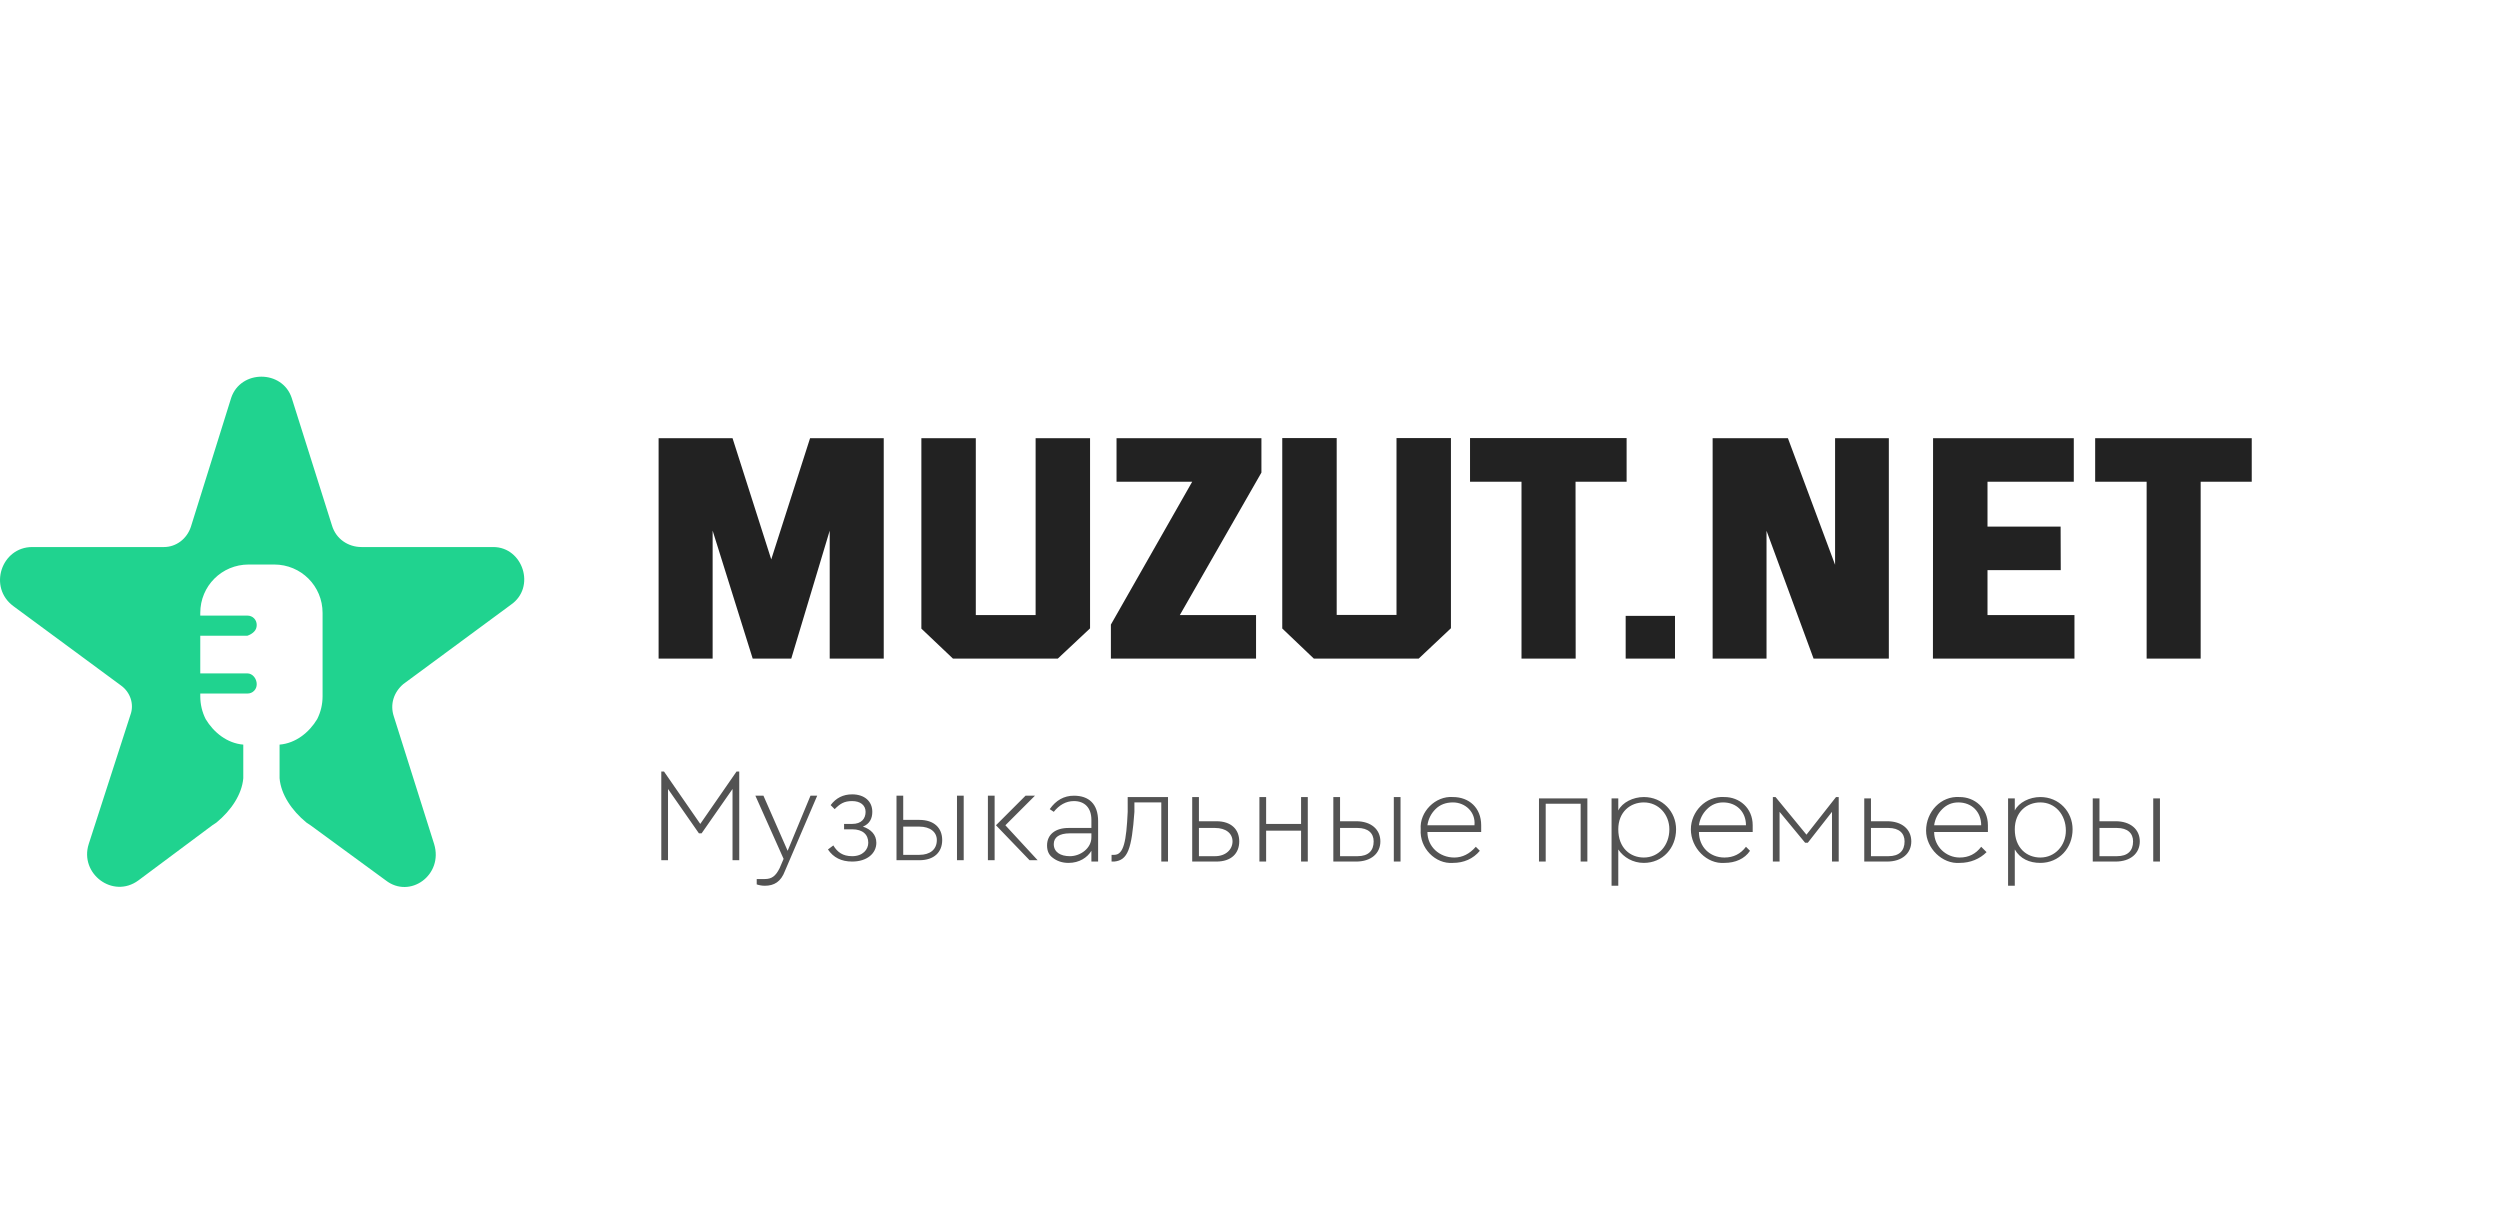 <svg version="1.2" xmlns="http://www.w3.org/2000/svg" viewBox="0 0 186 90" width="186" height="90"><defs><clipPath clipPathUnits="userSpaceOnUse" id="cp1"><path d="m0 28h39v38h-39z" /></clipPath></defs><style>.s0{display: none;fill:#000000}.s1{fill:#535353}.s2{fill:#20d38f}</style><path fill-rule="evenodd" class="s0" d="m56.8 44.5l7.7-10.5v16h-3.2v-6.5l-4.5 6.2l-4.5-6.2v6.5h-3.1v-16zm15.9 2.5q1.3 0 2.2-1q0.9-0.9 0.9-2.2v-9.4h3.2v9.4q0 2.7-1.9 4.5q-1.8 1.8-4.4 1.8q-2.6 0-4.5-1.8q-1.8-1.8-1.8-4.5v-9.4h3.1v9.4q0 1.3 1 2.2q0.9 1 2.2 1zm18.6-12.6l-6 12.5h6v3.1h-10.9l6-12.5h-6v-3.1zm5.7 12.5q0.6 0 1.2-0.4q0.6-0.5 0.6-1.2q0-0.9-1.1-1.4q-0.4-0.1-1-0.3l-0.2-0.1h-0.3q-0.2-0.1-0.4-0.2q-1.5-0.5-2.5-1.6q-1.1-1.2-1.1-2.7q0-2 1.4-3.3q1.4-1.4 3.4-1.4q1.8 0 3.1 1.2q1.4 1.1 1.6 2.9l-3.1 0.6q0-0.6-0.5-1.1q-0.5-0.5-1.1-0.5q-0.7 0-1.1 0.5q-0.5 0.5-0.5 1.1q0 0.9 1 1.5q0.4 0.2 1 0.4q0.2 0 0.4 0.1l0.3 0.1h0.2q1.6 0.5 2.6 1.5q1.1 1.2 1.1 2.8q0 1.9-1.5 3.3q-1.5 1.4-3.5 1.4q-1.8 0-3.3-1.2q-1.4-1.1-1.7-2.9l3.1-0.6q0 0.6 0.6 1.1q0.6 0.4 1.3 0.4zm16.6-12.5v3.1h-3.8v12.5h-3.2v-12.5h-3.8v-3.1zm5.5-0.3l7.1 15.9h-3.4l-1.1-2.4h-5.3l-1.1 2.4h-3.4zm1.5 10.8l-1.5-3.3l-1.4 3.3zm7.1-10.5h5.1q2.4 0 4 1.6q0.8 0.8 1.2 1.5q0.4 0.8 0.4 2v0.5q0 1.5-1 2.9q-0.7 1-1.9 1.5l3.6 5.6h-3.8l-4.5-6.9v6.9h-3.1zm5.4 7.4q0.8 0 1.4-0.6q0.6-0.7 0.6-1.6q0-0.8-0.6-1.5q-0.6-0.6-1.9-0.6h-1.8v4.3h1.2zm9.3 8.7q-0.8 0-1.4-0.6q-0.6-0.6-0.6-1.4q0-0.8 0.6-1.4q0.6-0.6 1.4-0.6q0.9 0 1.5 0.6q0.6 0.6 0.6 1.4q0 0.8-0.6 1.4q-0.6 0.6-1.5 0.6zm13.3-7.5v-8.6h3.2v15.9l-9.5-8.9v8.6h-3.1v-15.9zm14.5-8.7v3.1h-6.3v3.2h4.7v3.1h-4.7v3.2h6.3v3.1h-9.4v-15.7zm11.6 0.1v3.1h-3.8v12.4h-3.2v-12.4h-3.8v-3.1z" /><path fill="#222222" aria-label="MUZUT.NET"  d="m49 32.6h5.5l2.88 9.02l2.89-9.02h5.48v16.4h-4.02v-9.52l-2.86 9.52h-2.87l-2.98-9.52v9.52h-4.02zm28.05 0v13.16h-4.45v-13.16h-4.05v14.17l2.35 2.23h7.8l2.4-2.25v-14.15zm5.6 16.4h10.8v-3.24h-5.67l6.07-10.6v-2.56h-10.78v3.24h5.63l-6.05 10.63zm21.25-16.41v13.16h-4.45v-13.16h-4.05v14.17l2.35 2.24h7.8l2.4-2.26v-14.15zm5.47 0v3.25h3.83v13.16h4.03l-0.01-13.16h3.8v-3.25zm11.58 16.41h3.67v-3.18h-3.67zm6.47 0v-16.4h5.6l3.51 9.42v-9.42h4v16.4h-5.6l-3.5-9.51v9.51zm16.39 0h10.53v-3.24h-6.47v-3.34h5.45l-0.01-3.24h-5.44v-3.34h6.42v-3.24h-10.47zm12.07-16.4v3.24h3.83v13.16h4.02v-13.16h3.8v-3.24z" /><path fill-rule="evenodd" class="s1" d="m54.8 57.4h0.2v6.6h-0.5v-5.3l-2.3 3.3h-0.2l-2.3-3.3v5.3h-0.5v-6.6h0.2l2.7 3.9zm5.5 1.8h0.5l-2.4 5.6c-0.3 0.8-0.8 1.1-1.5 1.1q-0.3 0-0.6-0.1v-0.4q0.3 0 0.6 0c0.5 0 0.8-0.2 1.1-0.8l0.3-0.7l-2.1-4.7h0.6l1.8 4.1zm4.9 3.5c0 0.8-0.7 1.4-1.8 1.4q-1.2 0-1.8-0.9l0.4-0.3c0.3 0.5 0.7 0.8 1.4 0.8c0.8 0 1.2-0.5 1.2-1c0-0.6-0.4-1-1.2-1h-0.6v-0.4h0.6c0.7 0 1-0.4 1-0.9c0-0.5-0.4-0.8-1-0.8c-0.6 0-0.9 0.2-1.3 0.6l-0.3-0.3q0.6-0.8 1.6-0.8c0.9 0 1.5 0.5 1.5 1.3c0 0.5-0.2 0.9-0.7 1.1c0.6 0.2 1 0.6 1 1.2zm1.5 1.3v-4.8h0.5v1.8h1.2c1.1 0 1.7 0.6 1.7 1.5c0 0.9-0.6 1.5-1.7 1.5zm4.5 0v-4.8h0.5v4.8zm-4-0.4h1.2c0.8 0 1.3-0.4 1.3-1.1c0-0.6-0.5-1-1.3-1h-1.2zm6.3 0.4v-4.8h0.5v4.8zm1.3-2.6l2.4 2.6h-0.6l-2.5-2.6l2.2-2.2h0.7zm6.9-0.3v3h-0.5v-0.8c-0.3 0.5-0.9 0.9-1.7 0.9q-0.7 0-1.2-0.4q-0.4-0.3-0.4-0.9c0-0.8 0.6-1.3 1.6-1.3h1.7v-0.6c0-0.9-0.5-1.4-1.3-1.4c-0.6 0-1.1 0.3-1.5 0.8l-0.3-0.2q0.7-1 1.8-1c1.1 0 1.8 0.6 1.8 1.9zm-0.5 1.2v-0.3h-1.6c-0.8 0-1.2 0.3-1.2 0.8c0 0.6 0.5 0.9 1.2 0.9c0.8 0 1.6-0.6 1.6-1.4zm2.7-3h3v4.8h-0.5v-4.4h-2v0.7c-0.2 2.8-0.5 3.6-1.5 3.7q-0.1 0-0.2 0v-0.5q0.1 0 0.2 0c0.7 0 0.9-1 1-3.2zm4.8 4.8v-4.8h0.5v1.8h1.3c1.1 0 1.7 0.6 1.7 1.5c0 0.9-0.6 1.5-1.7 1.5zm0.5-0.4h1.2c0.8 0 1.3-0.5 1.3-1.1c0-0.6-0.5-1-1.3-1h-1.2zm4.5 0.4v-4.8h0.5v2h2.6v-2h0.5v4.8h-0.5v-2.3h-2.6v2.3zm5.5 0v-4.8h0.5v1.8h1.2c1.1 0 1.8 0.6 1.8 1.5c0 0.9-0.7 1.5-1.8 1.5zm4.5 0v-4.8h0.5v4.8zm-4-0.4h1.3c0.8 0 1.2-0.4 1.2-1.1c0-0.6-0.4-1-1.2-1h-1.3zm10.5-1.8h-4c0 1.1 0.9 1.9 2 1.9q0.9 0 1.6-0.8l0.3 0.3c-0.5 0.6-1.2 0.9-2 0.9c-1.3 0.1-2.5-1.1-2.4-2.5c-0.1-1.3 1.1-2.5 2.4-2.4c1.2 0 2.1 0.8 2.1 2.1q0 0.3 0 0.5zm-4-0.5h3.5c0.1-1-0.7-1.7-1.6-1.7q-0.8 0-1.3 0.5q-0.5 0.5-0.6 1.2zm8.3 2.7v-4.7h3.6v4.7h-0.5v-4.3h-2.6v4.3zm10.2-2.4c0 1.4-1 2.5-2.4 2.5c-0.8 0-1.5-0.4-1.9-1v2.7h-0.5v-6.5h0.5v0.9c0.3-0.6 1.1-1 1.9-1c1.4 0 2.4 1.1 2.4 2.4zm-0.5 0c0-1.1-0.8-2-1.9-2c-1 0-1.9 0.7-1.9 2c0 1.4 0.9 2.1 1.9 2.1c1.1 0 1.9-0.9 1.9-2.1zm6.2 0.2h-4c0 1.1 0.8 1.9 1.9 1.9q1 0 1.6-0.8l0.3 0.3c-0.4 0.6-1.1 0.9-1.9 0.9c-1.3 0.1-2.5-1.1-2.5-2.5c0-1.3 1.1-2.5 2.5-2.4c1.1 0 2.1 0.8 2.1 2.1q0 0.3 0 0.5zm-4-0.5h3.5c0-1-0.7-1.7-1.7-1.7q-0.7 0-1.2 0.5q-0.5 0.5-0.6 1.2zm5.5 2.7v-4.8h0.2l2.3 2.8l2.2-2.8h0.2v4.8h-0.5v-3.7l-1.8 2.3h-0.2l-1.9-2.3v3.7zm6.8 0v-4.7h0.5v1.7h1.2c1.1 0 1.8 0.6 1.8 1.5c0 0.9-0.7 1.5-1.8 1.5zm0.5-0.4h1.3c0.8 0 1.2-0.4 1.2-1.1c0-0.6-0.4-1-1.2-1h-1.3zm8.7-1.8h-4c0 1.1 0.9 1.9 1.9 1.9q1 0 1.6-0.8l0.4 0.4c-0.5 0.5-1.2 0.8-2 0.8c-1.3 0.1-2.5-1.1-2.5-2.4c0-1.4 1.1-2.6 2.5-2.5c1.1 0 2.1 0.8 2.1 2.1q0 0.3 0 0.5zm-4-0.5h3.5c0-1-0.7-1.7-1.7-1.7q-0.7 0-1.2 0.5q-0.5 0.5-0.6 1.2zm10.3 0.3c0 1.4-1 2.5-2.4 2.5c-0.8 0-1.5-0.3-1.9-1v2.7h-0.5v-6.5h0.5v0.9c0.3-0.6 1.1-1 1.9-1c1.4 0 2.4 1.1 2.4 2.4zm-0.5 0.1c0-1.2-0.8-2.1-1.9-2.1c-1 0-1.9 0.7-1.9 2c0 1.4 0.9 2.1 1.9 2.1c1.1 0 1.9-0.9 1.9-2zm2 2.3v-4.7h0.5v1.7h1.2c1.1 0 1.8 0.6 1.8 1.5c0 0.9-0.7 1.5-1.8 1.5zm4.5 0v-4.7h0.5v4.7zm-4-0.4h1.3c0.8 0 1.2-0.4 1.2-1.1c0-0.6-0.4-1-1.2-1h-1.3z" /><g clip-path="url(#cp1)"><path fill-rule="evenodd" class="s2" d="m38 45l-8 5.9c-0.7 0.6-1 1.5-0.7 2.4l3 9.5c0.7 2.3-1.8 4.1-3.6 2.7l-5.6-4.1l-0.3-0.2q0 0 0 0c-1.1-0.9-1.9-2.1-2-3.3q0-0.1 0-0.2v-2.3c1.2-0.1 2.2-0.9 2.8-1.9q0.4-0.8 0.4-1.7v-6.2c0-2-1.6-3.6-3.6-3.6h-1.9c-2 0-3.6 1.6-3.6 3.6v0.2h3.5c0.4 0 0.7 0.3 0.7 0.7q0 0.3-0.2 0.5q-0.2 0.2-0.5 0.3h-3.5v2.8h3.5c0.4 0 0.7 0.4 0.7 0.8q0 0.3-0.2 0.5q-0.2 0.2-0.5 0.2h-3.5v0.2q0 0.9 0.4 1.7c0.6 1 1.6 1.8 2.8 1.9v2.3q0 0.1 0 0.2c-0.1 1.2-0.9 2.4-2 3.3q0 0 0 0l-0.3 0.2l-5.5 4.1c-1.9 1.4-4.4-0.5-3.7-2.7l3.1-9.6c0.3-0.8 0-1.7-0.7-2.2l-8-5.9c-1.9-1.4-0.9-4.4 1.4-4.4h9.8c0.9 0 1.7-0.6 2-1.5l3-9.6c0.7-2.1 3.8-2.1 4.5 0l3 9.5c0.3 1 1.2 1.6 2.2 1.6h9.8c2.2 0 3.2 3 1.3 4.3z" /></g></svg>